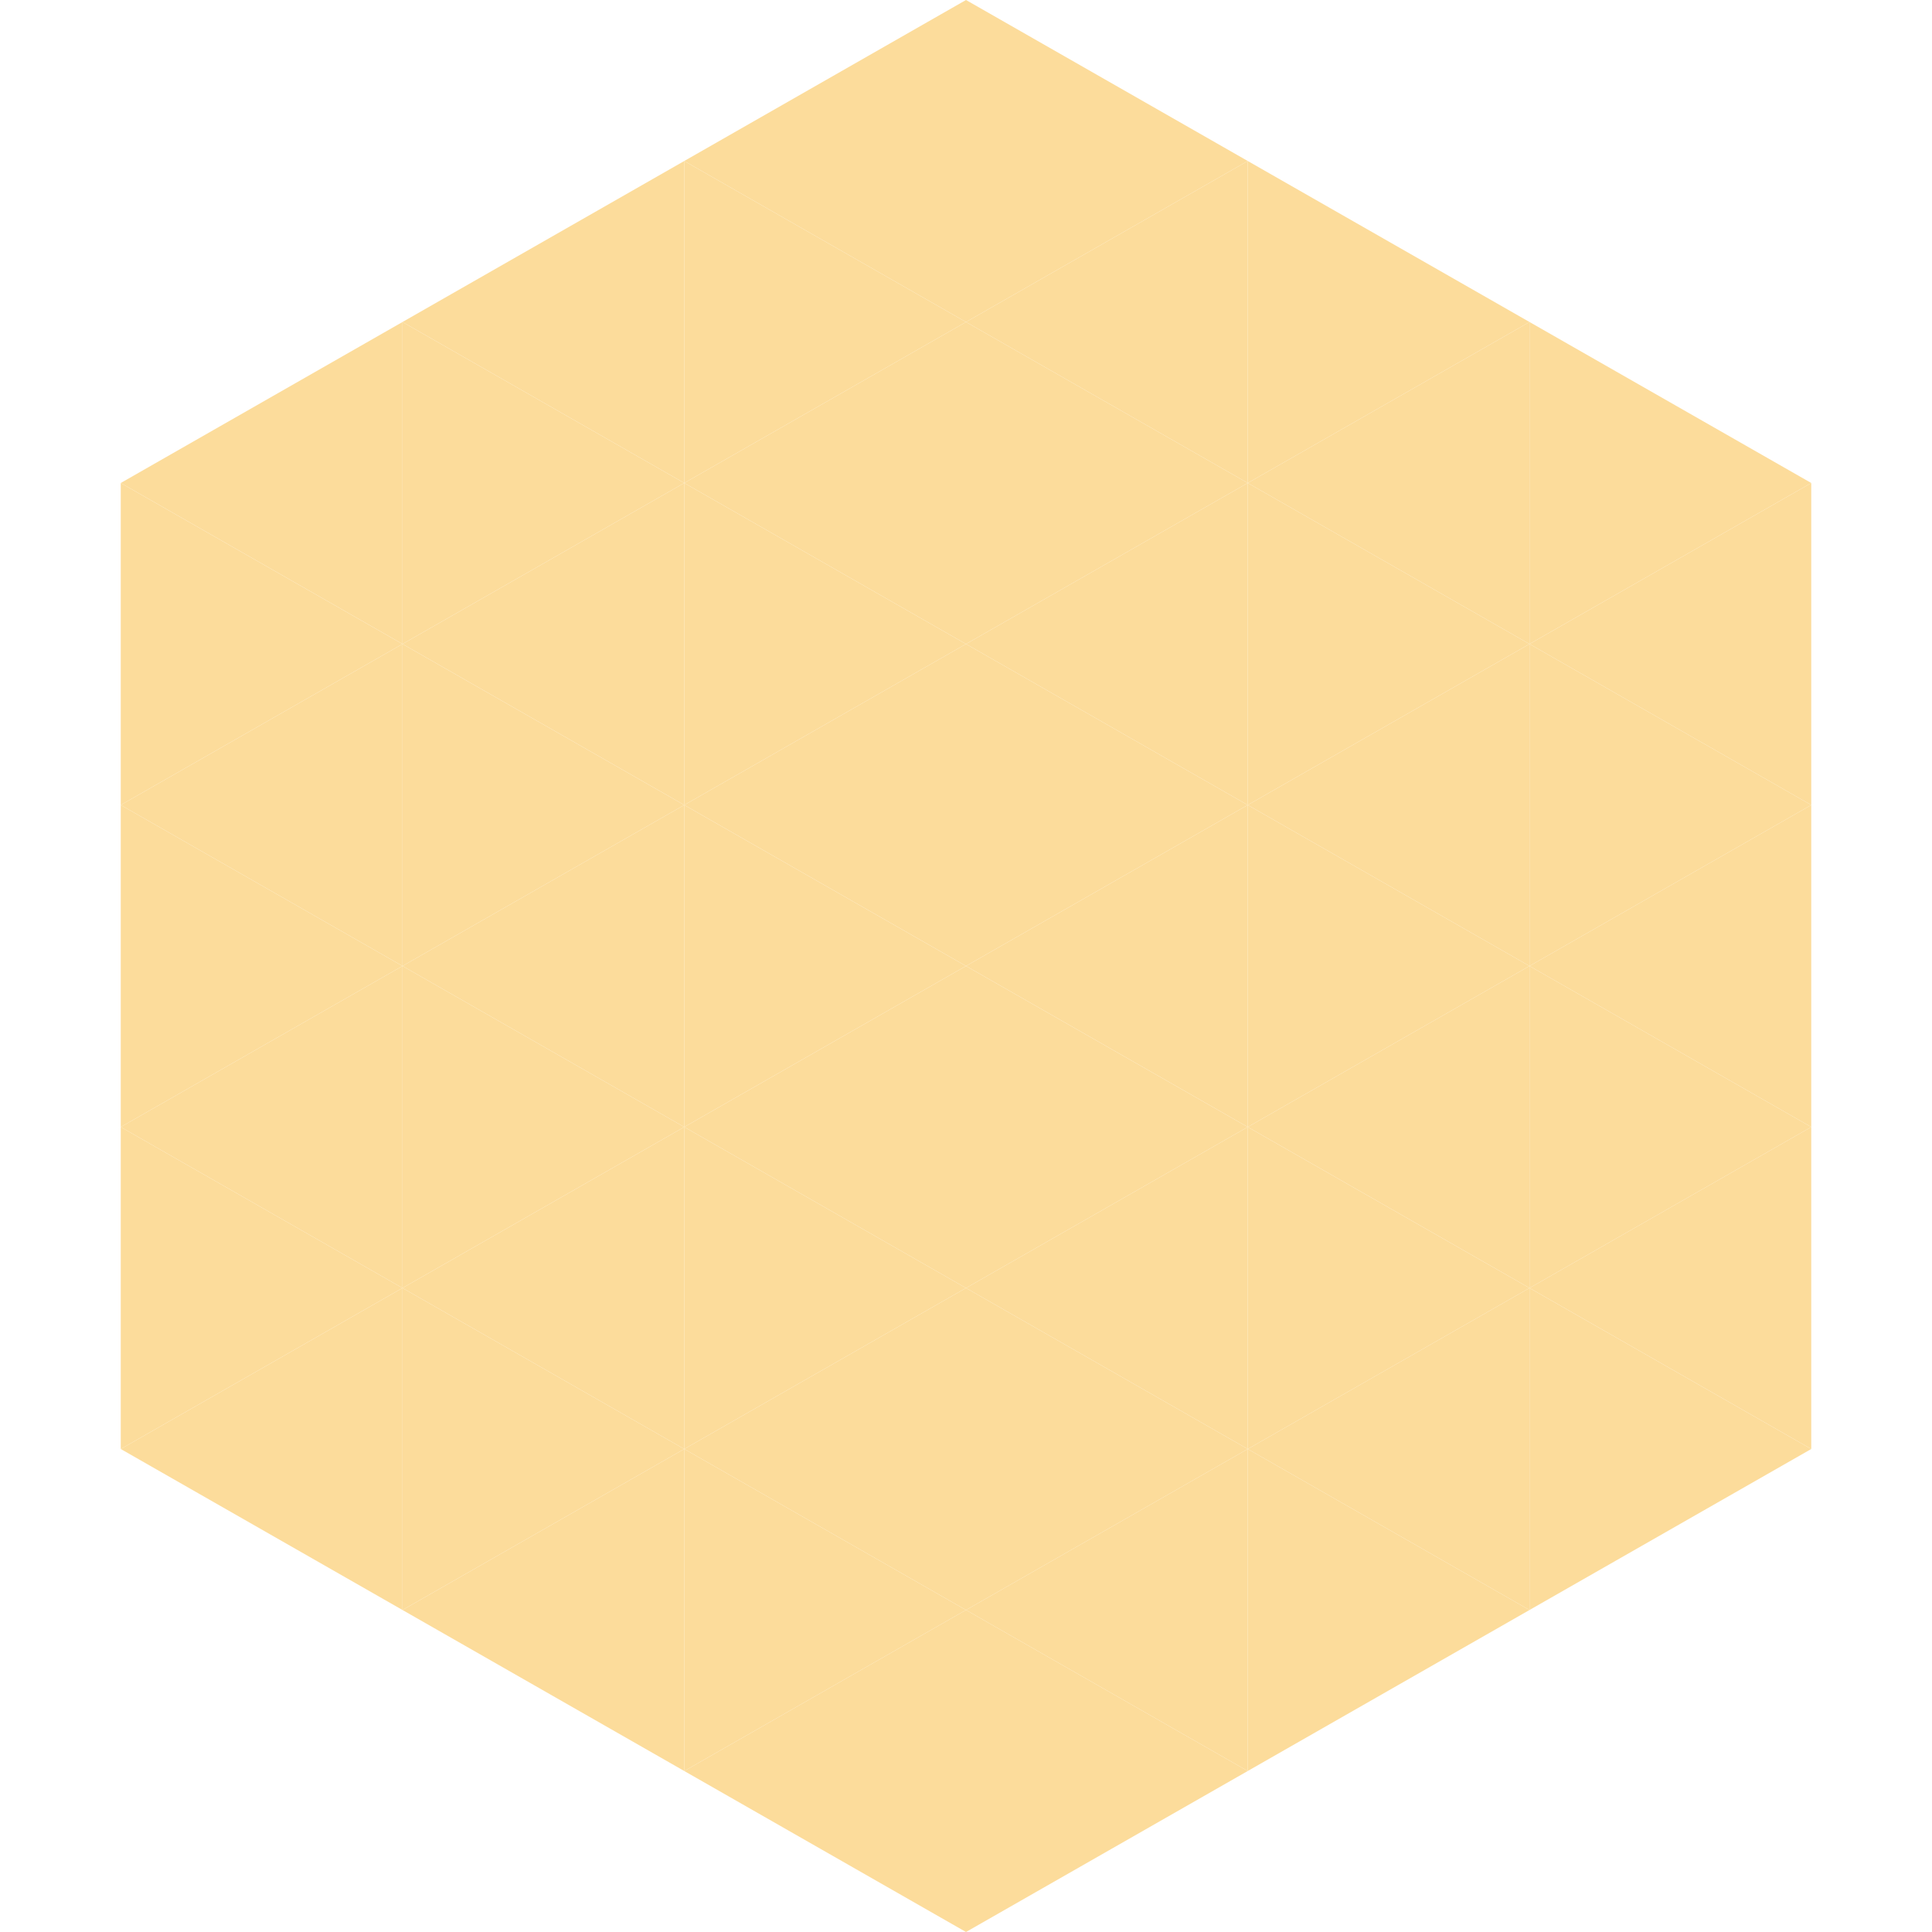 <?xml version="1.0"?>
<!-- Generated by SVGo -->
<svg width="240" height="240"
     xmlns="http://www.w3.org/2000/svg"
     xmlns:xlink="http://www.w3.org/1999/xlink">
<polygon points="50,40 15,60 50,80" style="fill:rgb(252,220,155)" />
<polygon points="190,40 225,60 190,80" style="fill:rgb(252,220,155)" />
<polygon points="15,60 50,80 15,100" style="fill:rgb(252,220,155)" />
<polygon points="225,60 190,80 225,100" style="fill:rgb(252,220,155)" />
<polygon points="50,80 15,100 50,120" style="fill:rgb(252,220,155)" />
<polygon points="190,80 225,100 190,120" style="fill:rgb(252,220,155)" />
<polygon points="15,100 50,120 15,140" style="fill:rgb(252,220,155)" />
<polygon points="225,100 190,120 225,140" style="fill:rgb(252,220,155)" />
<polygon points="50,120 15,140 50,160" style="fill:rgb(252,220,155)" />
<polygon points="190,120 225,140 190,160" style="fill:rgb(252,220,155)" />
<polygon points="15,140 50,160 15,180" style="fill:rgb(252,220,155)" />
<polygon points="225,140 190,160 225,180" style="fill:rgb(252,220,155)" />
<polygon points="50,160 15,180 50,200" style="fill:rgb(252,220,155)" />
<polygon points="190,160 225,180 190,200" style="fill:rgb(252,220,155)" />
<polygon points="15,180 50,200 15,220" style="fill:rgb(255,255,255); fill-opacity:0" />
<polygon points="225,180 190,200 225,220" style="fill:rgb(255,255,255); fill-opacity:0" />
<polygon points="50,0 85,20 50,40" style="fill:rgb(255,255,255); fill-opacity:0" />
<polygon points="190,0 155,20 190,40" style="fill:rgb(255,255,255); fill-opacity:0" />
<polygon points="85,20 50,40 85,60" style="fill:rgb(252,220,155)" />
<polygon points="155,20 190,40 155,60" style="fill:rgb(252,220,155)" />
<polygon points="50,40 85,60 50,80" style="fill:rgb(252,220,155)" />
<polygon points="190,40 155,60 190,80" style="fill:rgb(252,220,155)" />
<polygon points="85,60 50,80 85,100" style="fill:rgb(252,220,155)" />
<polygon points="155,60 190,80 155,100" style="fill:rgb(252,220,155)" />
<polygon points="50,80 85,100 50,120" style="fill:rgb(252,220,155)" />
<polygon points="190,80 155,100 190,120" style="fill:rgb(252,220,155)" />
<polygon points="85,100 50,120 85,140" style="fill:rgb(252,220,155)" />
<polygon points="155,100 190,120 155,140" style="fill:rgb(252,220,155)" />
<polygon points="50,120 85,140 50,160" style="fill:rgb(252,220,155)" />
<polygon points="190,120 155,140 190,160" style="fill:rgb(252,220,155)" />
<polygon points="85,140 50,160 85,180" style="fill:rgb(252,220,155)" />
<polygon points="155,140 190,160 155,180" style="fill:rgb(252,220,155)" />
<polygon points="50,160 85,180 50,200" style="fill:rgb(252,220,155)" />
<polygon points="190,160 155,180 190,200" style="fill:rgb(252,220,155)" />
<polygon points="85,180 50,200 85,220" style="fill:rgb(252,220,155)" />
<polygon points="155,180 190,200 155,220" style="fill:rgb(252,220,155)" />
<polygon points="120,0 85,20 120,40" style="fill:rgb(252,220,155)" />
<polygon points="120,0 155,20 120,40" style="fill:rgb(252,220,155)" />
<polygon points="85,20 120,40 85,60" style="fill:rgb(252,220,155)" />
<polygon points="155,20 120,40 155,60" style="fill:rgb(252,220,155)" />
<polygon points="120,40 85,60 120,80" style="fill:rgb(252,220,155)" />
<polygon points="120,40 155,60 120,80" style="fill:rgb(252,220,155)" />
<polygon points="85,60 120,80 85,100" style="fill:rgb(252,220,155)" />
<polygon points="155,60 120,80 155,100" style="fill:rgb(252,220,155)" />
<polygon points="120,80 85,100 120,120" style="fill:rgb(252,220,155)" />
<polygon points="120,80 155,100 120,120" style="fill:rgb(252,220,155)" />
<polygon points="85,100 120,120 85,140" style="fill:rgb(252,220,155)" />
<polygon points="155,100 120,120 155,140" style="fill:rgb(252,220,155)" />
<polygon points="120,120 85,140 120,160" style="fill:rgb(252,220,155)" />
<polygon points="120,120 155,140 120,160" style="fill:rgb(252,220,155)" />
<polygon points="85,140 120,160 85,180" style="fill:rgb(252,220,155)" />
<polygon points="155,140 120,160 155,180" style="fill:rgb(252,220,155)" />
<polygon points="120,160 85,180 120,200" style="fill:rgb(252,220,155)" />
<polygon points="120,160 155,180 120,200" style="fill:rgb(252,220,155)" />
<polygon points="85,180 120,200 85,220" style="fill:rgb(252,220,155)" />
<polygon points="155,180 120,200 155,220" style="fill:rgb(252,220,155)" />
<polygon points="120,200 85,220 120,240" style="fill:rgb(252,220,155)" />
<polygon points="120,200 155,220 120,240" style="fill:rgb(252,220,155)" />
<polygon points="85,220 120,240 85,260" style="fill:rgb(255,255,255); fill-opacity:0" />
<polygon points="155,220 120,240 155,260" style="fill:rgb(255,255,255); fill-opacity:0" />
</svg>
